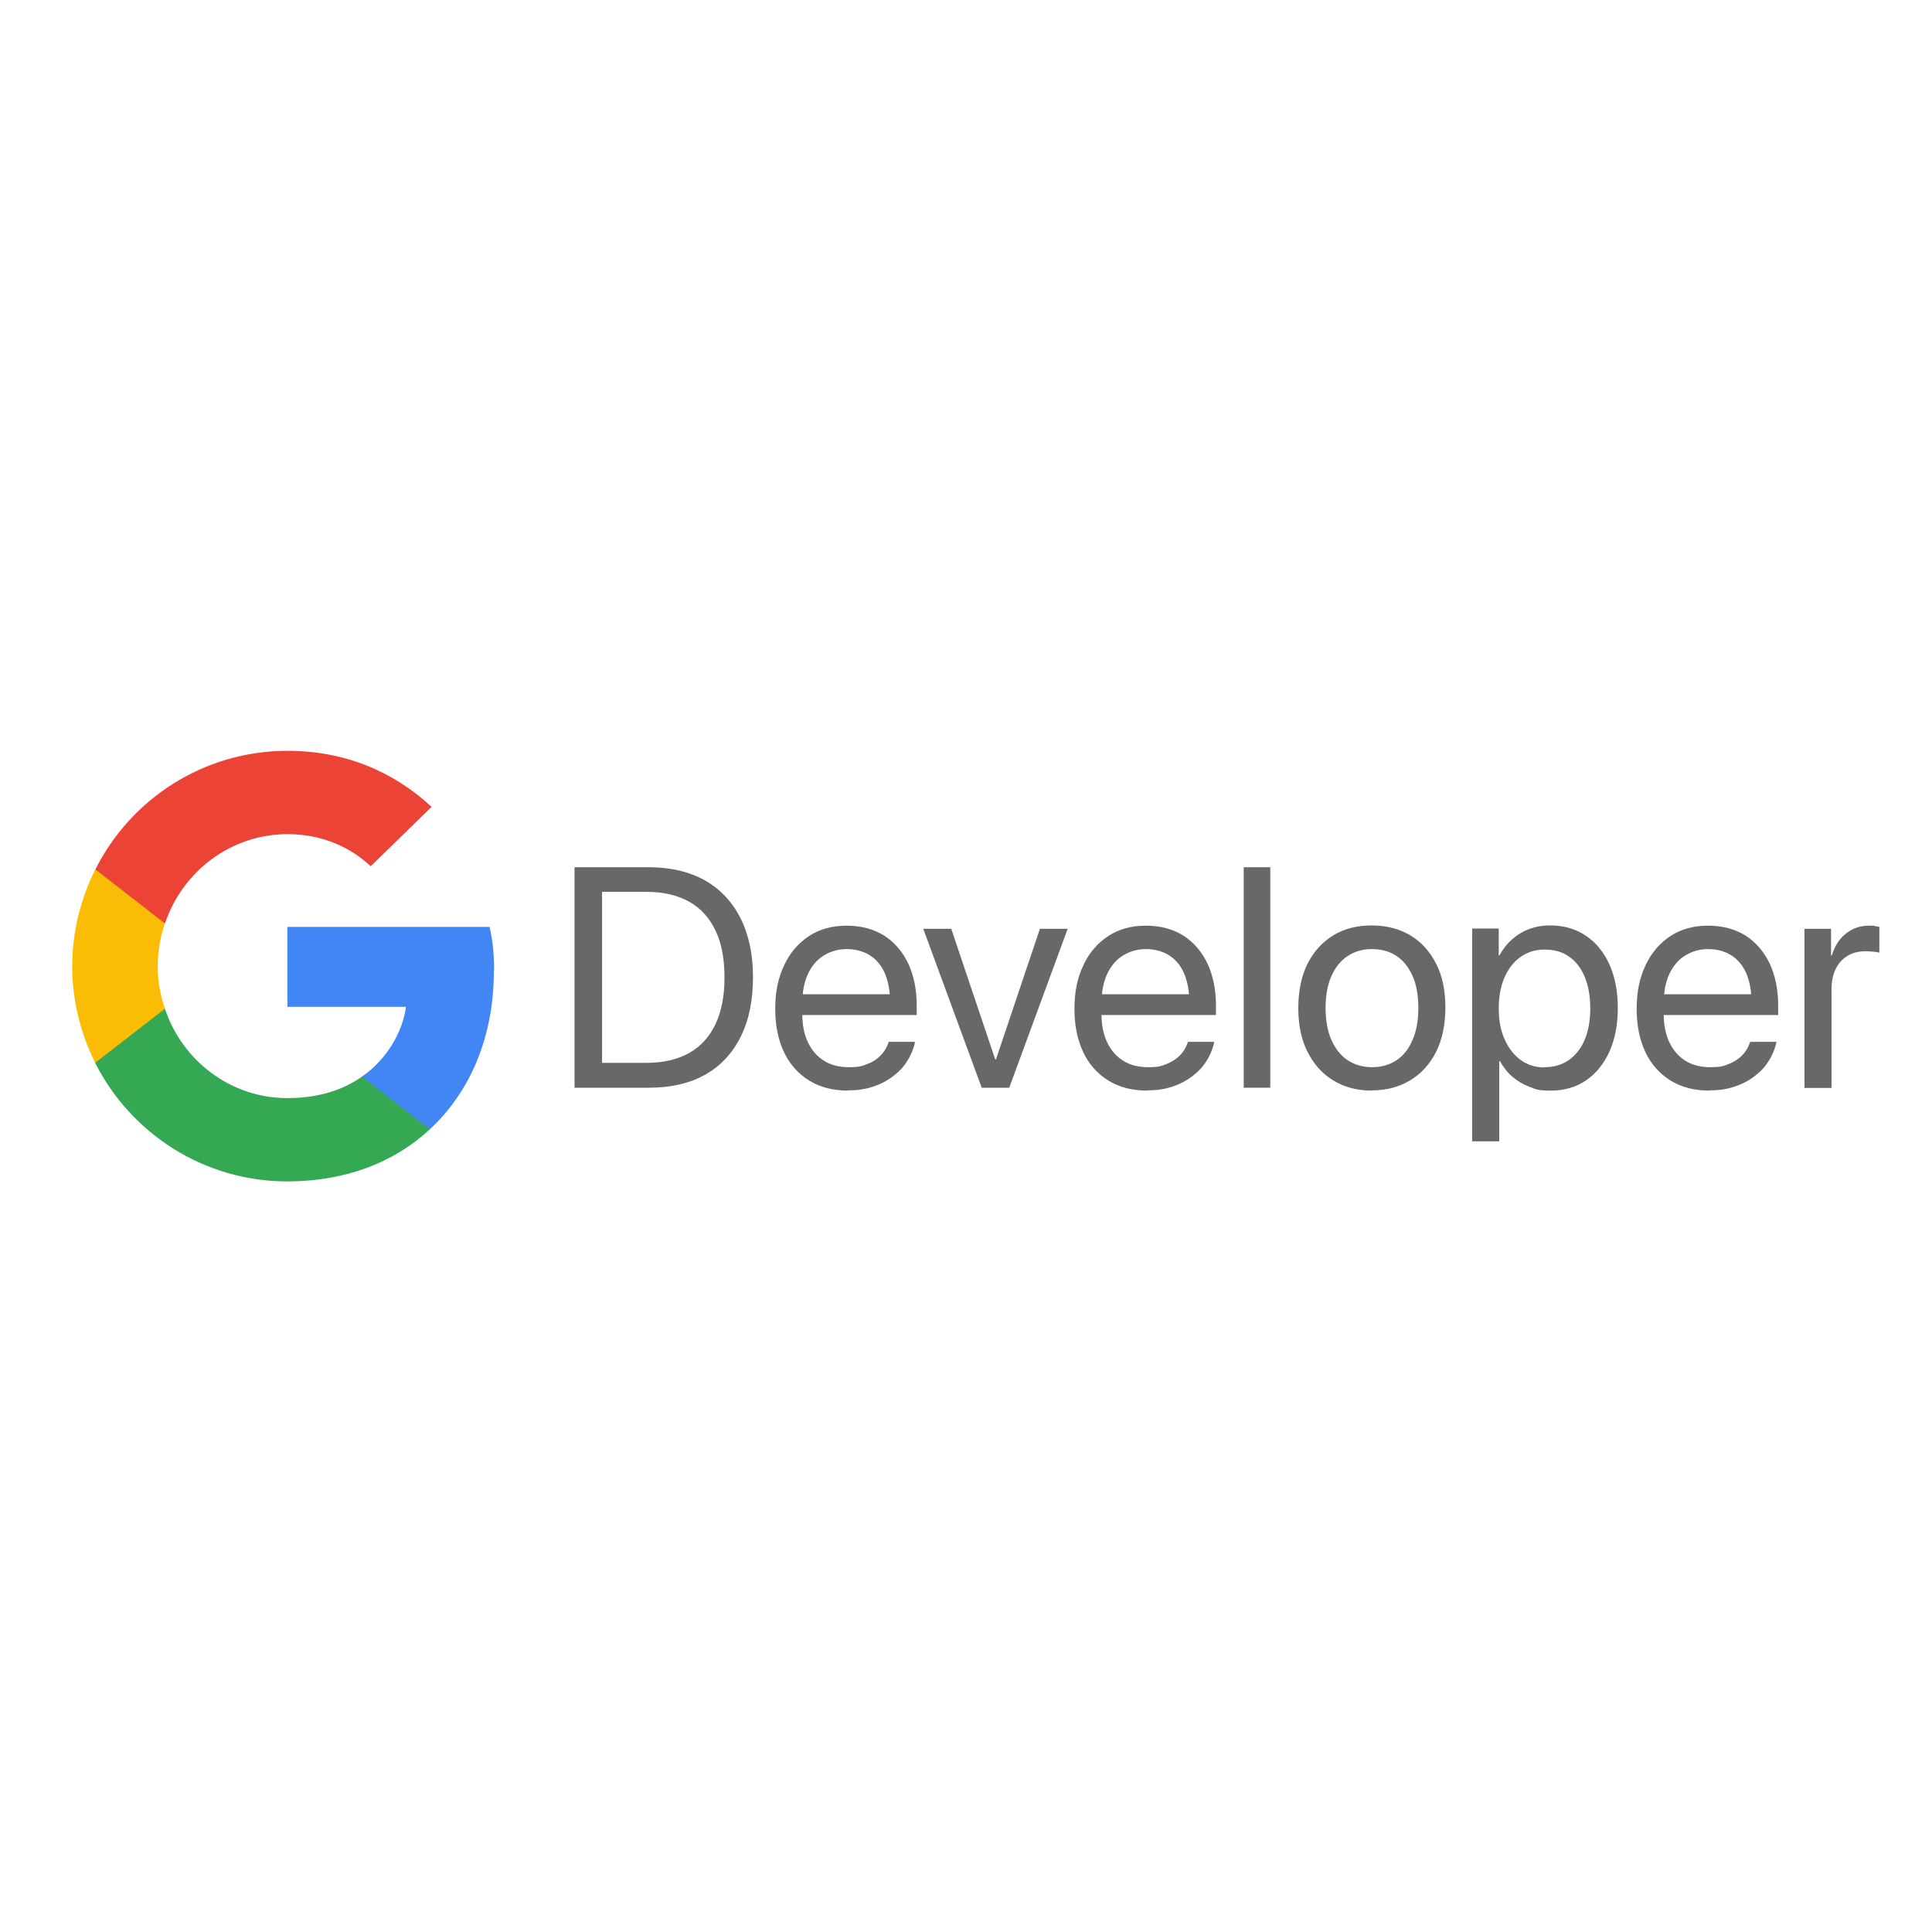 <?xml version="1.0" encoding="UTF-8"?>
<svg id="Layer_1" xmlns="http://www.w3.org/2000/svg" version="1.1" viewBox="0 0 800 800">
  <!-- Generator: Adobe Illustrator 29.1.0, SVG Export Plug-In . SVG Version: 2.1.0 Build 142)  -->
  <defs>
    <style>
      .st0 {
        fill: #4285f4;
      }

      .st1 {
        fill: #fbbc05;
      }

      .st2 {
        fill: #34a853;
      }

      .st3 {
        fill: #eb4335;
      }

      .st4 {
        fill: #686868;
      }
    </style>
  </defs>
  <g>
    <path class="st0" d="M204.6,402c0-7.3-.6-12.7-1.9-18.2h-83.7v33.1h49.1c-1,8.2-6.3,20.6-18.2,28.9l-.2,1.1,26.5,20.5,1.8.2c16.8-15.6,26.5-38.4,26.5-65.6"/>
    <path class="st2" d="M119,489.2c24.1,0,44.3-7.9,59-21.6l-28.1-21.8c-7.5,5.3-17.6,8.9-30.9,8.9-23.6,0-43.6-15.6-50.7-37h-1l-27.5,21.4-.4,1c14.7,29.1,44.8,49.1,79.6,49.1"/>
    <path class="st1" d="M68.3,417.7c-1.9-5.5-3-11.5-3-17.6s1.1-12.1,2.9-17.6v-1.2l-27.9-21.6-.9.4c-6,12.1-9.5,25.7-9.5,40s3.5,27.9,9.5,40l28.9-22.4"/>
    <path class="st3" d="M119,345.4c16.7,0,28,7.2,34.5,13.3l25.2-24.6c-15.5-14.4-35.6-23.2-59.6-23.2-34.9,0-65,20-79.6,49.1l28.8,22.4c7.2-21.5,27.2-37,50.8-37"/>
  </g>
  <g>
    <path class="st4" d="M237.9,450.4v-91.3h30.7c9,0,16.7,1.8,23.2,5.4,6.4,3.6,11.3,8.8,14.8,15.6,3.4,6.8,5.2,14.9,5.2,24.5h0c0,9.7-1.7,17.9-5.1,24.7-3.4,6.8-8.3,12.1-14.7,15.7-6.4,3.6-14.2,5.4-23.2,5.4h-30.9ZM249.3,440.1h18.5c6.9,0,12.8-1.4,17.6-4.1,4.8-2.7,8.4-6.7,10.9-12s3.7-11.7,3.7-19.2h0c0-7.7-1.2-14.2-3.7-19.4-2.5-5.3-6.1-9.3-10.9-12s-10.6-4.1-17.6-4.1h-18.5v70.8h0Z"/>
    <path class="st4" d="M351.2,451.6c-6.3,0-11.7-1.4-16.2-4.2-4.5-2.8-8-6.7-10.4-11.8-2.4-5.1-3.6-11.1-3.6-17.9h0c0-6.9,1.2-12.8,3.7-18,2.4-5.2,5.9-9.2,10.3-12.1s9.6-4.3,15.6-4.3,11.1,1.4,15.5,4.1c4.3,2.8,7.6,6.6,10,11.6,2.3,5,3.5,10.8,3.5,17.3v4h-53v-8.6h47.6l-5.6,8v-4.2c0-5.1-.8-9.3-2.3-12.7-1.5-3.3-3.7-5.8-6.4-7.4-2.7-1.6-5.8-2.4-9.3-2.4s-6.6.9-9.4,2.6-5,4.2-6.6,7.6-2.4,7.5-2.4,12.4v4.2c0,4.6.8,8.6,2.4,11.9s3.8,5.8,6.7,7.6c2.9,1.8,6.3,2.6,10.3,2.6s5.3-.4,7.5-1.3c2.2-.8,4-2,5.5-3.5s2.5-3.2,3.2-5.1l.2-.6h10.8v.6c-.7,2.7-1.7,5.2-3.3,7.6-1.5,2.4-3.5,4.4-5.9,6.2-2.4,1.8-5.1,3.2-8.2,4.2s-6.4,1.5-10,1.5h-.2Z"/>
    <path class="st4" d="M406.5,450.4l-24.2-65.8h11.6l18.2,54.1h.3l18.2-54.1h11.5l-24.2,65.8h-11.4Z"/>
    <path class="st4" d="M475.1,451.6c-6.3,0-11.7-1.4-16.2-4.2-4.5-2.8-8-6.7-10.4-11.8-2.4-5.1-3.6-11.1-3.6-17.9h0c0-6.9,1.2-12.8,3.7-18,2.4-5.2,5.9-9.2,10.3-12.1s9.6-4.3,15.6-4.3,11.1,1.4,15.5,4.1c4.3,2.8,7.6,6.6,10,11.6,2.3,5,3.5,10.8,3.5,17.3v4h-53v-8.6h47.6l-5.6,8v-4.2c0-5.1-.8-9.3-2.3-12.7-1.5-3.3-3.7-5.8-6.4-7.4-2.7-1.6-5.8-2.4-9.3-2.4s-6.6.9-9.4,2.6-5,4.2-6.6,7.6-2.4,7.5-2.4,12.4v4.2c0,4.6.8,8.6,2.4,11.9s3.8,5.8,6.7,7.6c2.9,1.8,6.3,2.6,10.3,2.6s5.3-.4,7.5-1.3,4-2,5.5-3.5,2.5-3.2,3.2-5.1l.2-.6h10.8v.6c-.7,2.7-1.7,5.2-3.3,7.6-1.5,2.4-3.5,4.4-5.9,6.2-2.4,1.8-5.1,3.2-8.2,4.2s-6.4,1.5-10,1.5h-.2Z"/>
    <path class="st4" d="M515,450.4v-91.3h11v91.3h-11Z"/>
    <path class="st4" d="M568.1,451.6c-6.1,0-11.4-1.4-16-4.2-4.6-2.8-8.1-6.7-10.7-11.9-2.6-5.1-3.8-11.2-3.8-18.1h0c0-7.1,1.3-13.2,3.8-18.3,2.6-5.1,6.1-9,10.7-11.8,4.6-2.8,9.9-4.1,15.9-4.1s11.4,1.4,16,4.1c4.6,2.8,8.1,6.7,10.7,11.8,2.6,5.1,3.8,11.1,3.8,18.1h0c0,7.1-1.3,13.2-3.8,18.3-2.6,5.1-6.1,9-10.7,11.8-4.6,2.8-9.9,4.2-15.9,4.2h0ZM568.2,441.9c3.9,0,7.2-1,10.1-2.9,2.8-1.9,5.1-4.7,6.6-8.4,1.6-3.6,2.4-8,2.4-13.2h0c0-5.3-.8-9.7-2.4-13.3-1.6-3.6-3.8-6.4-6.7-8.3s-6.3-2.8-10.2-2.8-7.1,1-10,2.9-5.1,4.7-6.7,8.3-2.4,8-2.4,13.1h0c0,5.3.8,9.7,2.4,13.3,1.6,3.6,3.8,6.4,6.7,8.4,2.9,1.9,6.3,2.9,10.2,2.9h0Z"/>
    <path class="st4" d="M609.6,472.5v-88h11v11.1h.3c1.4-2.6,3.1-4.8,5.2-6.6,2-1.8,4.4-3.3,7.1-4.3,2.7-1,5.5-1.5,8.7-1.5,5.6,0,10.5,1.4,14.7,4.2,4.2,2.8,7.5,6.8,9.8,11.9s3.5,11.1,3.5,18.1h0c0,7-1.2,13-3.5,18.1s-5.6,9.1-9.7,11.9c-4.2,2.8-9,4.2-14.5,4.2s-6-.5-8.7-1.5-5.1-2.4-7.2-4.2c-2.1-1.8-3.8-4-5.2-6.5h-.3v33.2h-11.2ZM639.6,441.9c3.9,0,7.2-1,10.1-3,2.8-2,5-4.8,6.5-8.4s2.3-8,2.3-12.9h0c0-5.1-.8-9.5-2.3-13.1s-3.7-6.5-6.5-8.4c-2.8-2-6.2-2.9-10.1-2.9s-7,1-9.9,3-5.1,4.9-6.7,8.5c-1.6,3.6-2.4,7.9-2.4,12.9h0c0,5,.8,9.2,2.5,12.9,1.6,3.6,3.9,6.5,6.7,8.5s6.1,3,9.8,3h0Z"/>
    <path class="st4" d="M707.9,451.6c-6.3,0-11.7-1.4-16.2-4.2-4.5-2.8-8-6.7-10.4-11.8-2.4-5.1-3.6-11.1-3.6-17.9h0c0-6.9,1.2-12.8,3.7-18,2.4-5.2,5.9-9.2,10.3-12.1,4.4-2.9,9.6-4.3,15.6-4.3s11.1,1.4,15.5,4.1c4.3,2.8,7.6,6.6,10,11.6,2.3,5,3.5,10.8,3.5,17.3v4h-53v-8.6h47.6l-5.6,8v-4.2c0-5.1-.8-9.3-2.3-12.7-1.5-3.3-3.7-5.8-6.4-7.4s-5.8-2.4-9.3-2.4-6.6.9-9.4,2.6-5,4.2-6.6,7.6-2.4,7.5-2.4,12.4v4.2c0,4.6.8,8.6,2.4,11.9s3.8,5.8,6.7,7.6c2.9,1.8,6.3,2.6,10.3,2.6s5.3-.4,7.5-1.3,4-2,5.5-3.5,2.5-3.2,3.2-5.1l.2-.6h10.8v.6c-.7,2.7-1.7,5.2-3.3,7.6-1.5,2.4-3.5,4.4-5.9,6.2-2.4,1.8-5.1,3.2-8.2,4.2-3.1,1-6.4,1.5-10,1.5h-.2Z"/>
    <path class="st4" d="M747.2,450.4v-65.8h11v11.1h.3c1.1-3.8,3-6.8,5.7-9s5.9-3.4,9.6-3.4,1.8,0,2.6.2c.8.1,1.4.2,1.8.3v10.7c-.4-.2-1.2-.3-2.2-.4-1.1-.1-2.3-.2-3.6-.2-2.8,0-5.3.6-7.4,1.9-2.1,1.3-3.8,3.1-4.9,5.5-1.2,2.4-1.7,5.2-1.7,8.6v40.6h-11.2Z"/>
  </g>
</svg>